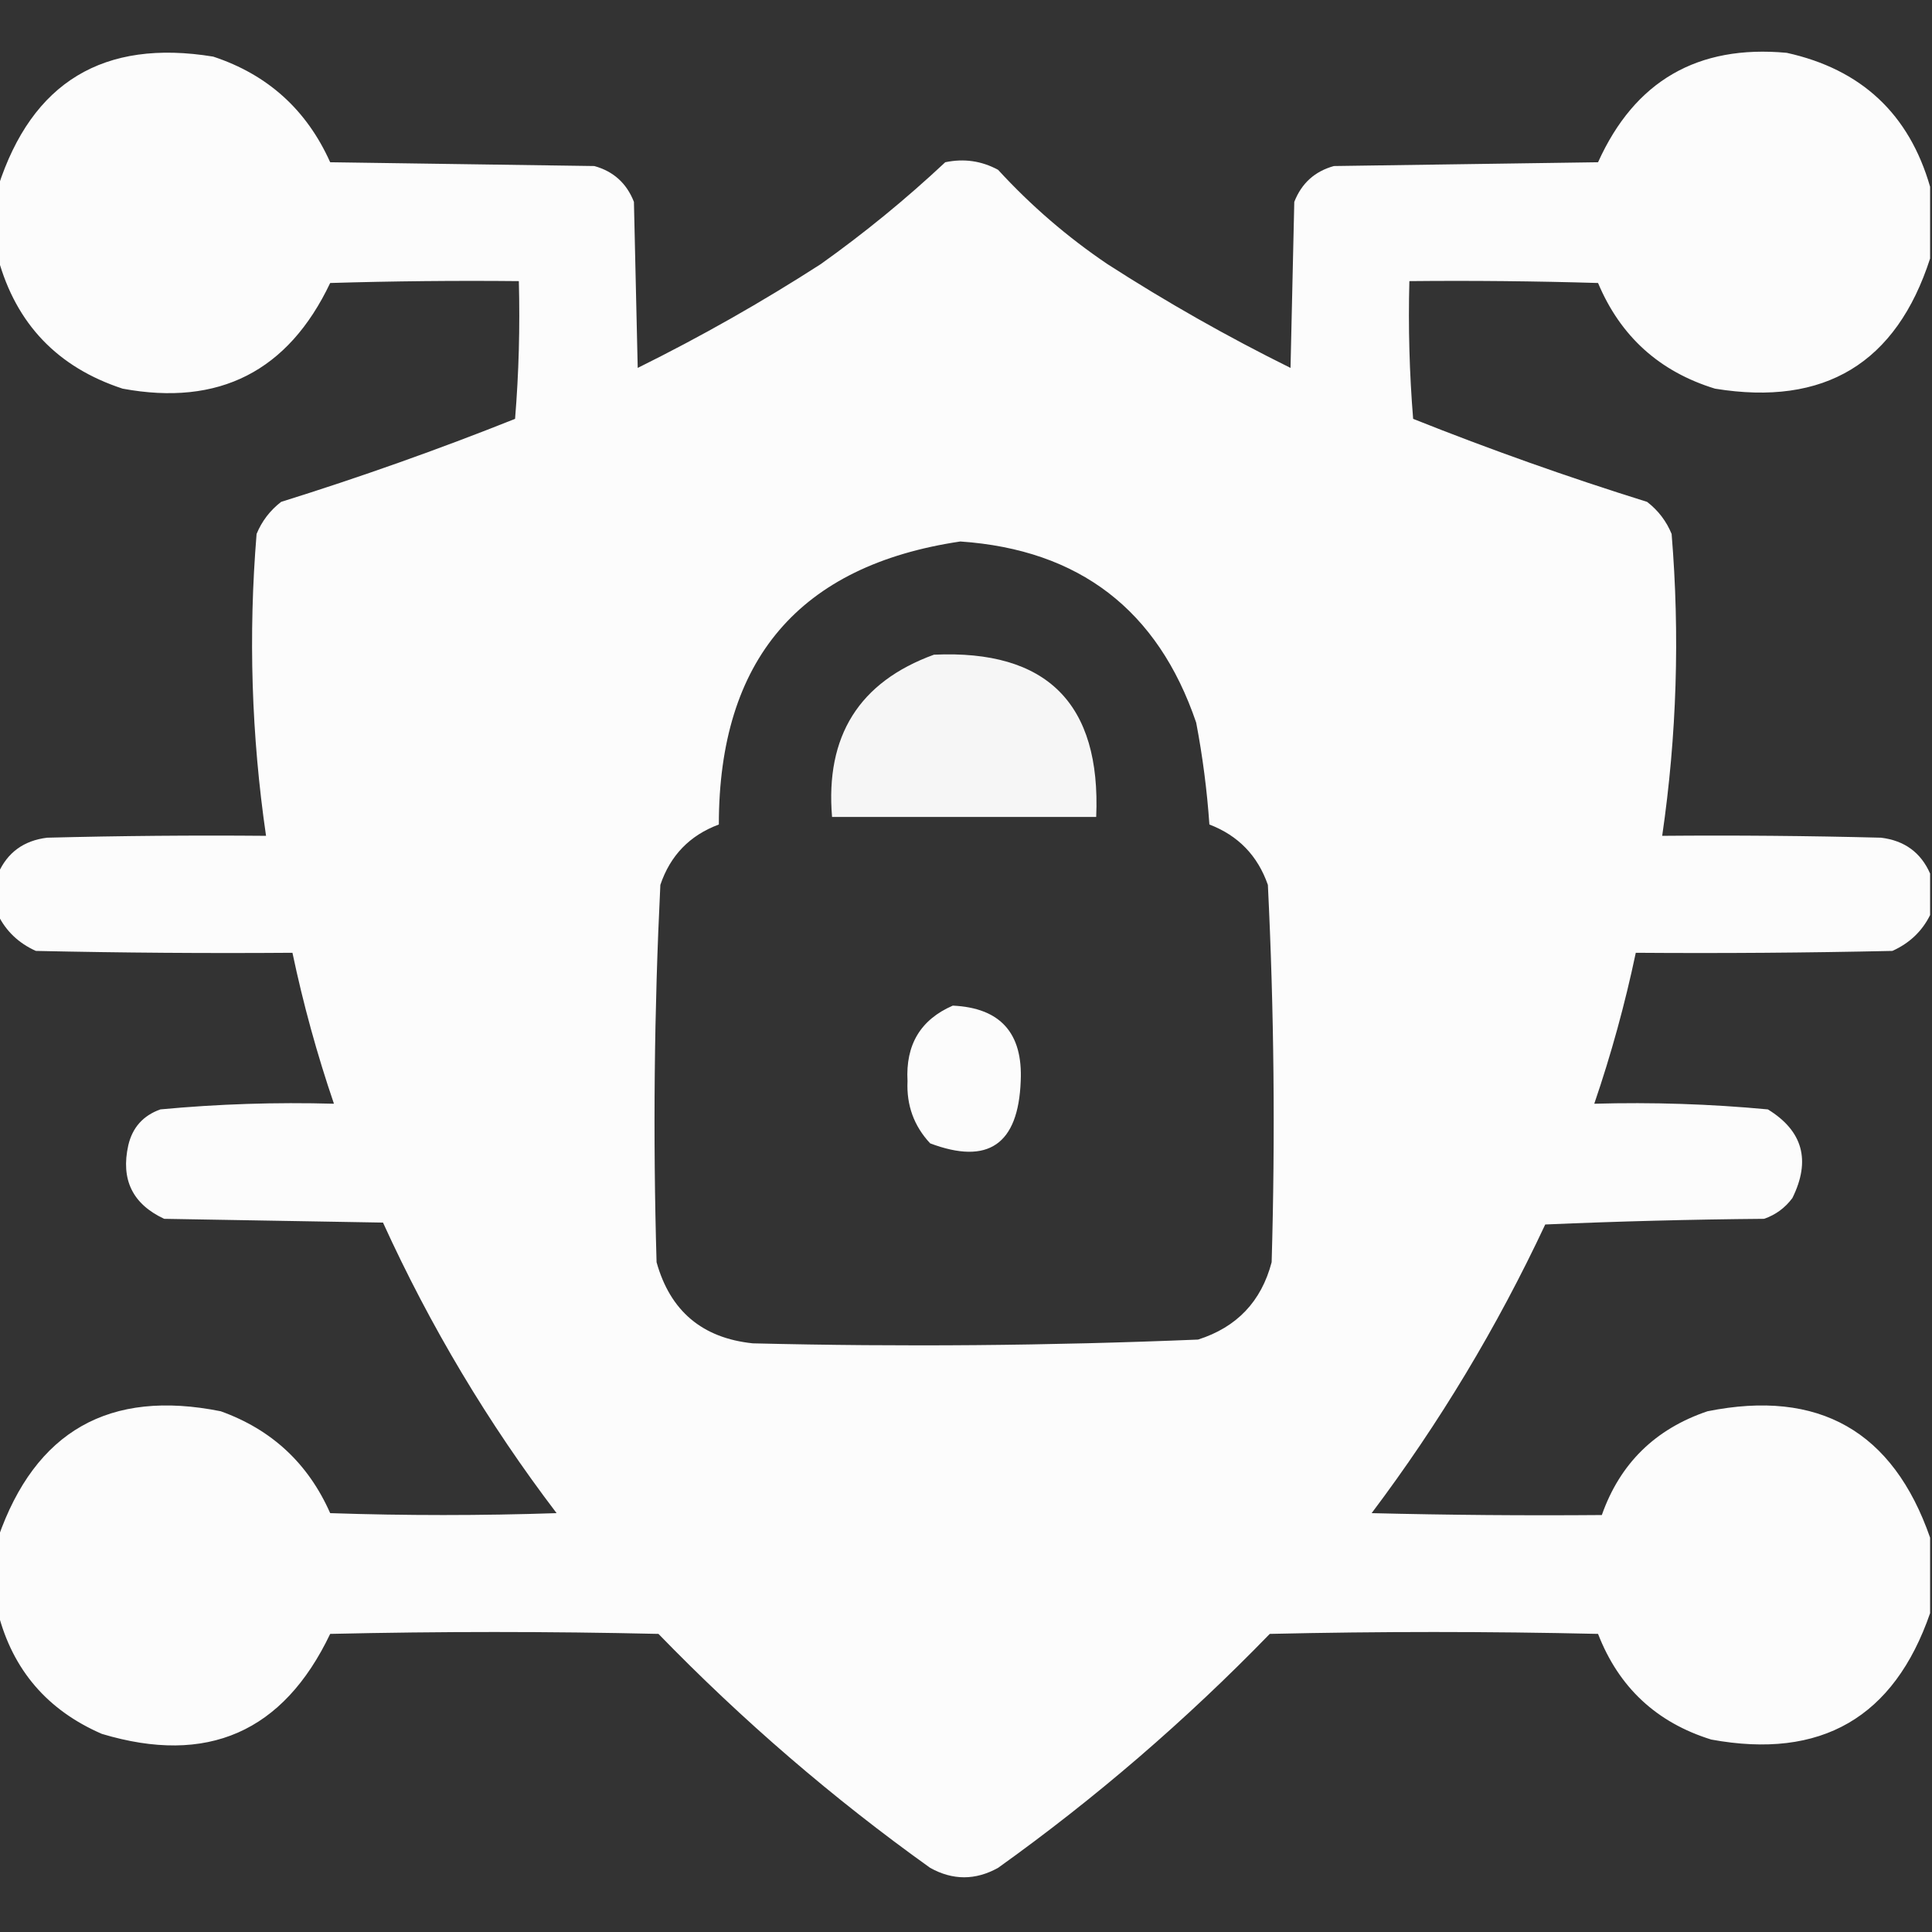 <svg width="100" height="100" viewBox="0 0 100 100" fill="none" xmlns="http://www.w3.org/2000/svg">
<rect x="0" y="0" width="100" height="100" fill="#333333" stroke="none"/>
<g clip-path="url(#clip0_1270_13199)">
<path opacity="0.983" fill-rule="evenodd" clip-rule="evenodd" d="M99.902 9.668C99.902 10.905 99.902 12.142 99.902 13.379C98.152 18.799 94.441 21.045 88.769 20.117C85.894 19.235 83.876 17.412 82.715 14.648C79.46 14.551 76.205 14.518 72.949 14.551C72.886 16.943 72.952 19.319 73.144 21.68C77.124 23.267 81.16 24.699 85.254 25.977C85.827 26.419 86.25 26.972 86.523 27.637C86.954 32.862 86.791 38.07 86.035 43.262C89.812 43.229 93.588 43.262 97.363 43.359C98.577 43.507 99.423 44.126 99.902 45.215C99.902 45.931 99.902 46.647 99.902 47.363C99.488 48.2 98.837 48.819 97.949 49.219C93.523 49.316 89.096 49.349 84.668 49.316C84.11 51.966 83.394 54.571 82.519 57.129C85.526 57.044 88.52 57.142 91.504 57.422C93.315 58.533 93.738 60.063 92.773 62.012C92.395 62.521 91.907 62.879 91.309 63.086C87.531 63.118 83.755 63.216 79.981 63.379C77.49 68.692 74.496 73.673 70.996 78.32C74.967 78.418 78.938 78.451 82.91 78.418C83.85 75.753 85.673 73.962 88.379 73.047C94.139 71.89 97.981 74.071 99.902 79.59C99.902 80.892 99.902 82.194 99.902 83.496C98.034 88.903 94.258 91.084 88.574 90.039C85.741 89.159 83.787 87.336 82.715 84.57C77.051 84.44 71.387 84.44 65.723 84.57C61.381 89.045 56.693 93.081 51.66 96.68C50.488 97.331 49.316 97.331 48.145 96.68C43.111 93.081 38.424 89.045 34.082 84.57C28.418 84.44 22.754 84.44 17.09 84.57C14.661 89.658 10.722 91.383 5.273 89.746C2.455 88.524 0.665 86.441 -0.098 83.496C-0.098 82.194 -0.098 80.892 -0.098 79.59C1.824 74.071 5.665 71.89 11.426 73.047C14.066 73.994 15.954 75.752 17.09 78.32C20.996 78.451 24.902 78.451 28.809 78.32C25.264 73.661 22.269 68.648 19.824 63.281C16.048 63.216 12.272 63.151 8.496 63.086C6.861 62.322 6.243 61.053 6.641 59.277C6.856 58.358 7.41 57.74 8.301 57.422C11.284 57.142 14.279 57.044 17.285 57.129C16.411 54.571 15.695 51.966 15.137 49.316C10.709 49.349 6.282 49.316 1.855 49.219C0.968 48.819 0.317 48.2 -0.098 47.363C-0.098 46.647 -0.098 45.931 -0.098 45.215C0.381 44.126 1.228 43.507 2.441 43.359C6.217 43.262 9.993 43.229 13.77 43.262C13.013 38.071 12.851 32.862 13.281 27.637C13.555 26.972 13.978 26.419 14.551 25.977C18.646 24.698 22.683 23.266 26.66 21.68C26.853 19.319 26.918 16.943 26.855 14.551C23.6 14.518 20.344 14.551 17.09 14.648C14.916 19.218 11.335 21.041 6.348 20.117C2.985 19.015 0.836 16.769 -0.098 13.379C-0.098 12.142 -0.098 10.905 -0.098 9.668C1.652 4.248 5.363 2.002 11.035 2.93C13.853 3.859 15.871 5.682 17.09 8.398C21.647 8.464 26.204 8.529 30.762 8.594C31.753 8.868 32.436 9.487 32.812 10.449C32.877 13.314 32.943 16.178 33.008 19.043C36.276 17.426 39.434 15.635 42.48 13.672C44.742 12.062 46.891 10.304 48.926 8.398C49.891 8.195 50.802 8.325 51.66 8.789C53.366 10.648 55.254 12.275 57.324 13.672C60.371 15.635 63.528 17.426 66.797 19.043C66.862 16.178 66.927 13.314 66.992 10.449C67.369 9.487 68.052 8.868 69.043 8.594C73.6 8.529 78.158 8.464 82.715 8.398C84.611 4.194 87.866 2.306 92.481 2.734C96.342 3.586 98.816 5.897 99.902 9.668ZM49.707 28.027C55.863 28.451 59.932 31.576 61.914 37.402C62.247 39.145 62.475 40.903 62.598 42.676C64.088 43.246 65.097 44.288 65.625 45.801C65.945 52.302 66.01 58.812 65.82 65.332C65.286 67.364 64.017 68.698 62.012 69.336C54.336 69.654 46.654 69.719 38.965 69.531C36.349 69.259 34.689 67.859 33.984 65.332C33.794 58.812 33.86 52.302 34.18 45.801C34.694 44.277 35.703 43.236 37.207 42.676C37.211 34.149 41.377 29.266 49.707 28.027ZM49.316 52.051C51.775 52.166 52.947 53.468 52.832 55.957C52.708 59.237 51.146 60.311 48.145 59.18C47.306 58.281 46.915 57.207 46.973 55.957C46.868 54.077 47.649 52.775 49.316 52.051Z" fill="white"/>
<path opacity="0.956" fill-rule="evenodd" clip-rule="evenodd" d="M48.34 33.887C54.19 33.617 56.989 36.416 56.739 42.285C52.181 42.285 47.624 42.285 43.067 42.285C42.714 38.094 44.472 35.294 48.34 33.887Z" fill="white"/>
</g>
<defs>
<clipPath id="clip0_1270_13199">
<rect width="100" height="100" fill="white"/>
</clipPath>
</defs>
</svg>
